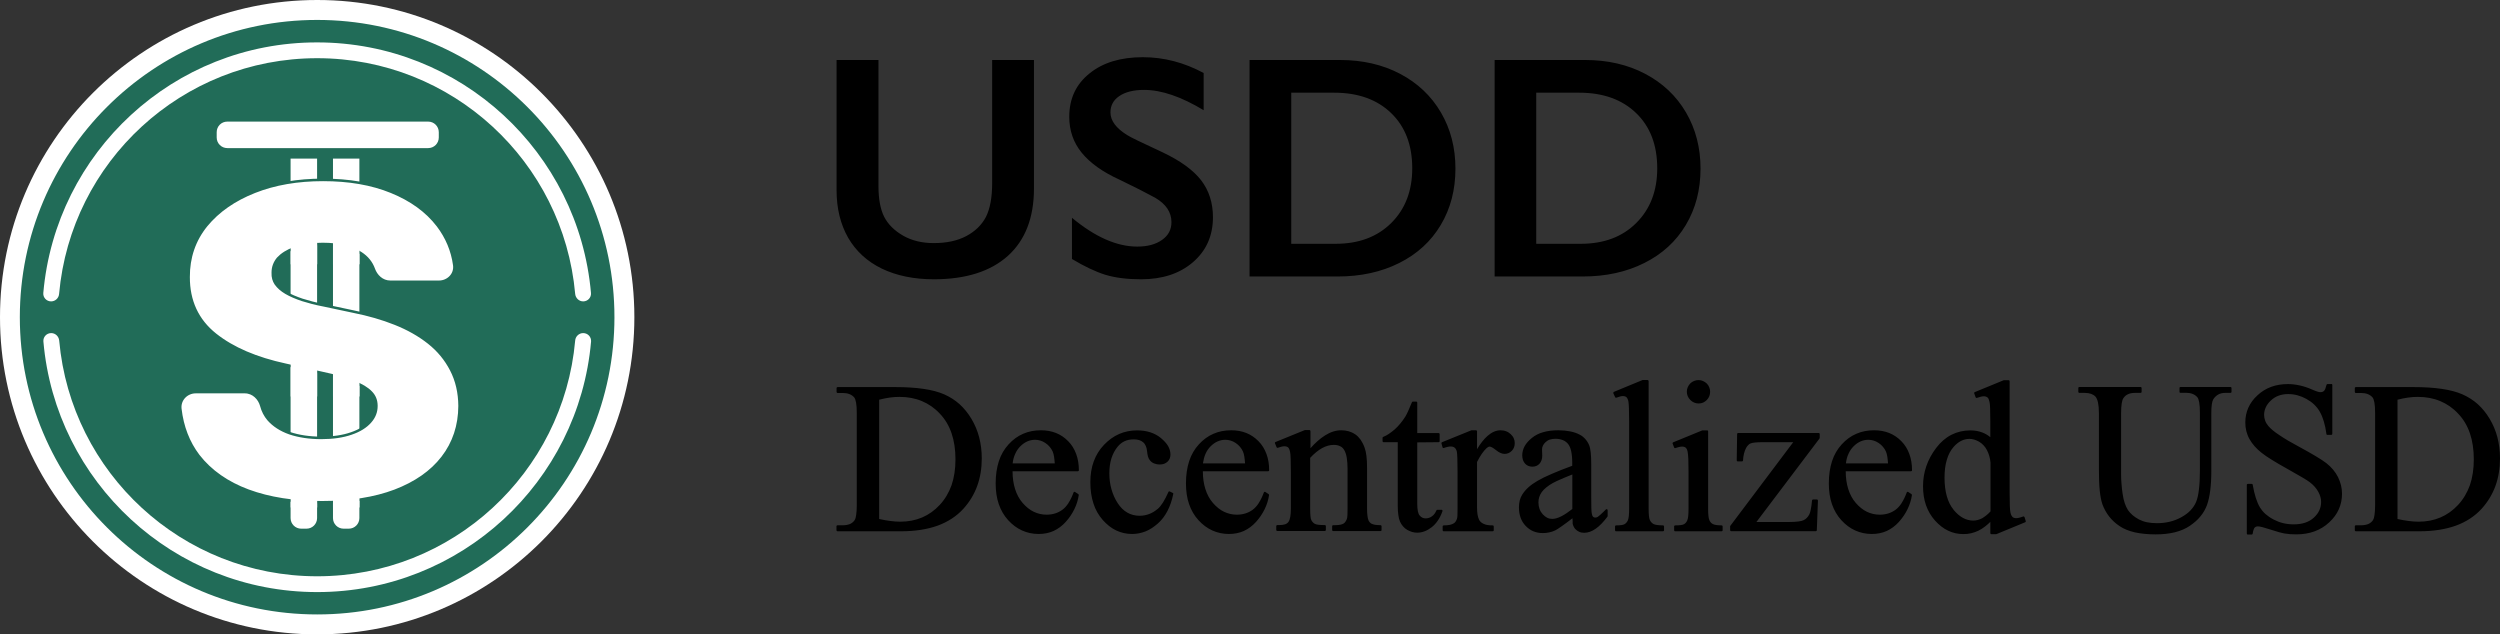 <?xml version="1.0" encoding="UTF-8"?><svg id="a" xmlns="http://www.w3.org/2000/svg" viewBox="0 0 540 137.025"><rect x="0" y="0" width="540" height="137.025" fill="#333333" stroke="none"/><path d="M68.512,0h0c37.82,0,68.512,30.671,68.512,68.512h0c0,37.82-30.692,68.512-68.512,68.512h0C30.671,137.025,0,106.354,0,68.512h0C0,30.692,30.671,0,68.512,0h0Z" fill="#fff"/><path d="M132.446,68.512c0-35.315-28.619-63.933-63.933-63.933S4.557,33.198,4.557,68.512s28.619,63.933,63.955,63.933c35.315.022,63.933-28.619,63.933-63.933h0Z" fill="#216c58" stroke="#216c58" stroke-miterlimit="22.926" stroke-width=".548"/><path d="M127.888,68.512c0,32.787-26.589,59.376-59.376,59.376-32.809,0-59.398-26.589-59.398-59.376S35.703,9.136,68.491,9.136c32.809,0,59.398,26.589,59.398,59.376h0Z" fill="#216c58"/><polygon points="60.499 103.913 67.368 103.913 67.368 97.067 60.499 97.067 60.499 103.913" fill="#216c58"/><polygon points="71.925 103.913 78.772 103.913 78.772 97.067 71.925 97.067 71.925 103.913" fill="#216c58"/><path d="M49.095,26.265h43.393c1.253,0,2.29,1.015,2.29,2.29v1.145c0,1.253-1.015,2.29-2.29,2.29h-43.393c-1.253,0-2.29-1.015-2.29-2.29v-1.145c0-1.274,1.015-2.29,2.29-2.29h0Z" fill="#fff"/><path d="M68.491,34.256v77.649c0,1.253-1.015,2.289-2.29,2.289h-1.145c-1.253,0-2.29-1.015-2.29-2.289V34.256h5.724Z" fill="#fff"/><path d="M77.627,34.256v77.649c0,1.253-1.015,2.289-2.29,2.289h-1.123c-1.253,0-2.29-1.015-2.29-2.289V34.256h5.702Z" fill="#fff"/><path d="M63.631,53.587h0c1.598-.583,3.607-.886,6.048-.886,3.607,0,6.329.691,8.251,1.966,1.404.907,2.311,2.074,2.808,3.456.497,1.404,1.771,2.743,3.564,2.743h10.54c1.879,0,3.564-1.577,3.283-3.607-.432-3.153-1.642-6.005-3.564-8.532-2.419-3.153-5.789-5.573-10.044-7.301-4.233-1.728-9.158-2.57-14.731-2.57-5.486,0-10.432.842-14.795,2.57-4.363,1.728-7.862,4.147-10.432,7.279h0c-2.57,3.175-3.845,6.912-3.823,11.124-.022,5.162,1.901,9.352,5.789,12.441,3.78,3.002,8.856,5.162,15.163,6.523h0l8.013,1.793h0c2.657.562,4.86,1.188,6.631,1.879h0c1.771.67,3.024,1.447,3.823,2.29h0c.756.778,1.145,1.728,1.145,2.916,0,1.296-.432,2.419-1.339,3.434-.907,1.037-2.246,1.901-4.082,2.527h0c-1.793.626-3.953.95-6.48.95-2.57,0-4.86-.346-6.847-1.015-1.944-.691-3.456-1.685-4.579-2.959-.713-.842-1.231-1.836-1.534-2.981-.41-1.512-1.728-2.937-3.564-2.937h-10.605c-1.901,0-3.542,1.577-3.326,3.607.454,3.888,1.75,7.257,3.909,10.108h0c2.614,3.369,6.242,5.897,10.778,7.581h0c4.557,1.685,9.871,2.505,15.919,2.505,6.091,0,11.34-.821,15.746-2.484h0c4.406-1.685,7.862-4.061,10.281-7.193,2.441-3.153,3.672-6.89,3.693-11.124h0v-.022c-.022-2.873-.626-5.486-1.814-7.776-1.166-2.268-2.786-4.233-4.86-5.875s-4.493-3.002-7.257-4.104c-2.765-1.102-5.767-1.966-9.028-2.614l-6.609-1.404h-.022c-1.577-.302-3.024-.691-4.406-1.123-1.339-.454-2.527-.95-3.521-1.534-.95-.562-1.685-1.21-2.203-1.944-.432-.648-.67-1.426-.626-2.376v-.043c0-1.145.367-2.138,1.102-3.045.842-.907,2.009-1.663,3.607-2.246h0Z" fill="#fff" stroke="#216c58" stroke-miterlimit="22.926" stroke-width=".548"/><polygon points="62.789 57.087 68.512 57.087 68.512 49.095 62.789 49.095 62.789 57.087" fill="#fff"/><polygon points="62.789 85.641 68.512 85.641 68.512 77.649 62.789 77.649 62.789 85.641" fill="#fff"/><polygon points="62.789 109.616 68.512 109.616 68.512 101.624 62.789 101.624 62.789 109.616" fill="#fff"/><polygon points="71.925 57.087 77.649 57.087 77.649 49.095 71.925 49.095 71.925 57.087" fill="#fff"/><polygon points="71.925 85.641 77.649 85.641 77.649 77.649 71.925 77.649 71.925 85.641" fill="#fff"/><polygon points="71.925 109.616 77.649 109.616 77.649 101.624 71.925 101.624 71.925 109.616" fill="#fff"/><path d="M125.966,71.947c-.907,0-1.663.713-1.728,1.62-2.549,28.532-26.524,50.909-55.726,50.909S15.335,102.099,12.787,73.567c-.086-.907-.821-1.62-1.728-1.62-.994,0-1.771.842-1.685,1.814,2.635,30.325,28.1,54.127,59.138,54.127s56.503-23.802,59.16-54.127c.065-.994-.713-1.814-1.706-1.814h0ZM11.037,65.1c.907,0,1.663-.713,1.728-1.62,2.549-28.554,26.545-50.909,55.747-50.909s53.177,22.377,55.726,50.909c.086.907.821,1.62,1.728,1.62.994,0,1.771-.842,1.685-1.814-2.657-30.347-28.122-54.127-59.16-54.127-31.016-.022-56.482,23.781-59.138,54.127-.086.972.691,1.814,1.685,1.814h0Z" fill="#fff" fill-rule="evenodd"/><path d="M189.748,12.959v27.215c0,2.786.41,5.011,1.231,6.653.842,1.642,2.225,3.002,4.104,4.082,1.901,1.08,4.104,1.598,6.609,1.598,2.765,0,5.097-.497,7.02-1.512,1.944-1.037,3.348-2.419,4.255-4.147.886-1.771,1.339-4.19,1.339-7.301V12.959h9.028v27.776c0,6.285-1.879,11.145-5.637,14.536-3.758,3.369-9.093,5.054-15.983,5.054-4.32,0-8.078-.778-11.253-2.311-3.153-1.534-5.573-3.758-7.257-6.653-1.663-2.916-2.505-6.35-2.505-10.281V12.959h9.05ZM246.857,12.355c4.536,0,8.92,1.145,13.132,3.413v8.035c-4.838-2.916-9.115-4.385-12.873-4.385-2.268,0-4.061.454-5.357,1.339-1.274.864-1.901,2.052-1.901,3.521,0,1.771,1.188,3.391,3.585,4.881.67.454,3.24,1.685,7.711,3.758,3.823,1.814,6.588,3.823,8.294,6.026,1.685,2.203,2.549,4.86,2.549,7.97,0,4.017-1.447,7.257-4.341,9.741-2.873,2.462-6.609,3.672-11.188,3.672-2.981,0-5.551-.324-7.711-.972-2.138-.67-4.536-1.814-7.214-3.413v-8.899c4.989,4.147,9.698,6.221,14.104,6.221,2.203,0,3.996-.475,5.357-1.447,1.361-.95,2.03-2.225,2.03-3.823,0-2.16-1.188-3.931-3.542-5.292-1.966-1.08-4.493-2.354-7.581-3.845-3.672-1.663-6.437-3.629-8.251-5.853-1.814-2.225-2.7-4.817-2.7-7.776,0-3.931,1.469-7.041,4.385-9.374,2.873-2.333,6.717-3.499,11.512-3.499h0ZM289.45,12.959c4.86,0,9.18.994,12.959,2.981s6.739,4.773,8.834,8.359c2.095,3.585,3.132,7.624,3.132,12.117,0,4.579-1.058,8.64-3.175,12.182-2.095,3.521-5.076,6.264-8.964,8.208-3.866,1.944-8.316,2.916-13.327,2.916h-19.007V12.959h19.547ZM288.5,52.659c4.989,0,8.985-1.49,12.009-4.493,3.024-3.002,4.536-6.955,4.536-11.815,0-5.033-1.534-9.028-4.579-11.944-3.024-2.916-7.128-4.385-12.268-4.385h-9.288v32.636h9.59ZM342.389,12.959c4.86,0,9.18.994,12.959,2.981s6.739,4.773,8.834,8.359c2.095,3.585,3.132,7.624,3.132,12.117,0,4.579-1.058,8.64-3.175,12.182-2.095,3.521-5.076,6.264-8.964,8.208-3.866,1.944-8.316,2.916-13.327,2.916h-19.007V12.959h19.547ZM341.439,52.659c4.989,0,8.985-1.49,11.988-4.493,3.024-3.002,4.536-6.955,4.536-11.815,0-5.033-1.534-9.028-4.579-11.944-3.024-2.916-7.128-4.385-12.268-4.385h-9.288v32.636h9.612Z"/><path d="M180.677,114.519v-.842c0-.13.108-.216.216-.216h1.145c.626,0,1.145-.108,1.577-.281.41-.194.756-.475.994-.842v-.022c.151-.216.259-.583.324-1.102.086-.54.13-1.253.13-2.095v-19.871c0-.95-.043-1.706-.151-2.29-.108-.562-.238-.95-.432-1.145-.54-.605-1.361-.929-2.441-.929h-1.123c-.13,0-.216-.108-.216-.216v-.842c0-.13.108-.216.216-.216h12.484c2.311,0,4.341.13,6.091.389,1.771.259,3.24.648,4.471,1.188,1.21.54,2.311,1.231,3.305,2.117.972.886,1.836,1.944,2.57,3.175s1.296,2.57,1.663,3.974c.367,1.426.562,2.937.562,4.557,0,4.341-1.318,7.948-3.953,10.864-1.469,1.62-3.348,2.851-5.594,3.672-2.246.799-4.86,1.21-7.862,1.21h-13.737c-.13,0-.238-.108-.238-.238h0ZM189.878,112.1c.886.194,1.706.346,2.441.432.778.108,1.512.151,2.138.151,1.706,0,3.283-.302,4.709-.907s2.7-1.512,3.823-2.721,1.966-2.635,2.549-4.255c.562-1.642.842-3.499.842-5.594s-.281-3.974-.842-5.616c-.562-1.642-1.404-3.067-2.549-4.255-1.123-1.21-2.419-2.095-3.866-2.7s-3.067-.907-4.838-.907c-.67,0-1.382.043-2.138.151-.713.108-1.469.259-2.246.454v25.768h-.022ZM218.713,101.818c0,1.426.194,2.7.54,3.801.367,1.166.907,2.182,1.642,3.024.734.842,1.534,1.49,2.397,1.901.864.41,1.771.626,2.765.626,1.296,0,2.441-.346,3.413-1.058.475-.346.929-.842,1.318-1.447v-.022c.41-.626.778-1.382,1.102-2.268.043-.108.173-.173.281-.13.022,0,.022.022.043.022l.691.454c.065.043.108.13.108.216-.151,1.058-.475,2.074-.95,3.045-.475.972-1.08,1.879-1.858,2.743s-1.663,1.512-2.635,1.966c-.972.432-2.052.648-3.24.648-1.274,0-2.462-.259-3.564-.756s-2.095-1.231-3.002-2.225-1.577-2.16-2.03-3.477c-.454-1.318-.67-2.808-.67-4.471,0-1.793.238-3.391.691-4.795.454-1.404,1.166-2.613,2.095-3.629l.022-.022c.929-1.015,1.966-1.771,3.132-2.268,1.166-.518,2.462-.756,3.845-.756,2.376,0,4.341.778,5.875,2.354.778.778,1.339,1.706,1.728,2.765.389,1.037.583,2.225.583,3.521,0,.13-.108.216-.216.216h-14.104v.022ZM218.734,100.09h9.093c-.043-.562-.086-1.037-.151-1.447-.065-.454-.173-.799-.281-1.058v-.022c-.173-.389-.41-.756-.67-1.058-.259-.324-.583-.583-.929-.821h0c-.346-.238-.713-.41-1.08-.518s-.734-.173-1.123-.173c-1.188,0-2.268.475-3.197,1.404-.475.475-.842,1.015-1.123,1.663-.281.605-.454,1.274-.54,2.03h0ZM253.423,106.7c-.281,1.382-.691,2.613-1.253,3.672-.562,1.08-1.253,1.987-2.095,2.721s-1.706,1.318-2.635,1.685c-.929.367-1.901.562-2.916.562-1.21,0-2.354-.259-3.413-.756s-2.03-1.274-2.916-2.268c-.886-1.015-1.577-2.182-2.009-3.564-.454-1.361-.67-2.894-.67-4.601,0-1.642.238-3.153.734-4.493.497-1.361,1.231-2.549,2.225-3.585.994-1.037,2.074-1.814,3.261-2.333,1.188-.518,2.484-.778,3.866-.778,1.037,0,1.987.13,2.851.41.864.281,1.642.691,2.311,1.253s1.188,1.123,1.534,1.706c.346.605.518,1.21.518,1.836,0,.302-.043.605-.151.864s-.259.497-.475.691-.454.346-.734.454-.605.151-.95.151c-.475,0-.886-.086-1.253-.238-.367-.151-.67-.389-.907-.713-.151-.173-.281-.432-.389-.778-.086-.324-.151-.713-.194-1.166-.043-.432-.13-.799-.281-1.123-.13-.302-.324-.583-.562-.778-.238-.216-.54-.367-.864-.475-.346-.108-.734-.151-1.188-.151-.734,0-1.382.13-1.944.389-.583.259-1.08.67-1.512,1.188-.583.713-1.037,1.555-1.339,2.505-.302.95-.454,2.03-.454,3.24,0,1.231.151,2.376.454,3.434.302,1.08.734,2.074,1.339,3.002.583.907,1.274,1.598,2.074,2.052.778.454,1.685.691,2.678.691.713,0,1.382-.13,2.03-.367.648-.238,1.253-.605,1.814-1.08h.022c.389-.324.778-.799,1.166-1.404.389-.626.778-1.382,1.188-2.289.043-.108.173-.173.281-.108l.67.324c.065-0.0.13.108.086.216h0ZM259.816,101.818c0,1.426.194,2.7.54,3.801.367,1.166.907,2.182,1.642,3.024s1.534,1.49,2.397,1.901c.864.41,1.771.626,2.765.626,1.296,0,2.441-.346,3.413-1.058.475-.346.929-.842,1.318-1.447v-.022c.41-.626.778-1.382,1.102-2.268.043-.108.173-.173.281-.13.022,0,.022.022.043.022l.691.454c.065.043.108.13.108.216-.151,1.058-.475,2.074-.95,3.045-.475.972-1.08,1.879-1.858,2.743s-1.663,1.512-2.635,1.966c-.972.432-2.052.648-3.24.648-1.274,0-2.462-.259-3.564-.756s-2.095-1.231-3.002-2.225c-.907-.994-1.577-2.16-2.03-3.477s-.67-2.808-.67-4.471c0-1.793.238-3.391.691-4.795s1.166-2.613,2.095-3.629l.022-.022c.929-1.015,1.966-1.771,3.132-2.268,1.166-.518,2.462-.756,3.845-.756,2.376,0,4.341.778,5.875,2.354.778.778,1.339,1.706,1.728,2.765.389,1.037.583,2.225.583,3.521,0,.13-.108.216-.216.216h-14.104v.022ZM259.838,100.09h9.093c-.043-.562-.086-1.037-.151-1.447-.065-.454-.173-.799-.281-1.058v-.022c-.173-.389-.41-.756-.67-1.058-.259-.324-.583-.583-.929-.821h0c-.346-.238-.713-.41-1.08-.518s-.734-.173-1.123-.173c-1.188,0-2.268.475-3.197,1.404-.475.475-.842,1.015-1.123,1.663-.259.605-.432,1.274-.54,2.03h0ZM282.97,96.915c1.08-1.231,2.16-2.182,3.218-2.851,1.188-.756,2.354-1.123,3.499-1.123.583,0,1.123.065,1.642.216s.972.367,1.404.67h.022c.432.302.799.691,1.145,1.166.324.475.626,1.058.864,1.728h0c.173.475.302,1.058.389,1.771s.13,1.534.13,2.462v8.856c0,.648.022,1.166.086,1.598.043.432.13.734.216.95v.022c.065.151.173.302.281.432s.259.238.41.324h0c.173.086.41.151.713.216.324.043.734.086,1.21.086.13,0,.216.108.216.216v.842c0,.13-.108.216-.216.216h-10.238c-.13,0-.216-.108-.216-.216v-.842c0-.13.108-.216.216-.216h.432c.454,0,.864-.043,1.166-.108s.54-.173.713-.281c.173-.13.324-.302.432-.497.13-.194.216-.432.281-.691h0c.022-.086.043-.302.065-.648.022-.346.022-.821.022-1.404v-8.532c0-.929-.065-1.728-.173-2.419-.108-.67-.302-1.21-.518-1.598-.216-.389-.518-.691-.886-.864-.367-.194-.842-.302-1.382-.302-.864,0-1.706.238-2.57.713-.842.475-1.685,1.166-2.549,2.095v10.908c0,.691.022,1.253.065,1.663.043.41.086.691.173.821v.022c.086.194.216.346.346.497s.281.259.454.346h0c.173.086.41.151.756.194.367.043.821.065,1.382.065.13,0,.216.108.216.216v.842c0,.13-.108.216-.216.216h-10.281c-.13,0-.216-.108-.216-.216v-.842c0-.13.108-.216.216-.216h.454c.497,0,.929-.065,1.253-.173.302-.108.54-.281.713-.518.173-.238.302-.605.389-1.08.086-.497.13-1.102.13-1.858v-7.689c0-1.253-.022-2.246-.043-2.981-.022-.734-.065-1.253-.13-1.512h0c-.043-.259-.13-.475-.194-.626s-.151-.281-.238-.346c-.086-.086-.216-.13-.324-.173-.13-.043-.281-.065-.454-.065-.194,0-.41.022-.648.086-.238.065-.497.13-.778.238-.108.043-.238-.022-.281-.13l-.346-.842c-.043-.108,0-.238.13-.281l6.264-2.549c.022-.022.065-.022.086-.022h.972c.13,0,.216.108.216.216v3.801h-.086ZM306.125,86.958v6.588h4.622c.13,0,.216.108.216.216v1.534c0,.13-.108.216-.216.216l-4.622.043v13.219c0,.648.043,1.21.13,1.642.086.41.216.734.389.929h0c.173.216.367.367.583.475s.454.151.734.151c.238,0,.454-.043.67-.108s.432-.173.648-.324.41-.324.562-.54c.173-.216.302-.475.432-.756.043-.086.108-.13.216-.13h.886c.13,0,.216.108.216.216,0,.022,0,.065-.022.086-.259.756-.583,1.426-.972,1.987-.389.583-.842,1.08-1.339,1.469-.497.389-1.015.691-1.534.886-.518.194-1.058.302-1.598.302-.367,0-.734-.043-1.102-.151h0c-.346-.108-.713-.259-1.058-.454-.346-.194-.648-.454-.907-.756s-.475-.626-.648-1.015-.302-.864-.367-1.426c-.086-.562-.13-1.231-.13-1.987v-13.759h-3.067c-.13,0-.216-.108-.216-.216v-.713c0-.108.065-.194.151-.216.389-.151.799-.367,1.21-.648s.842-.605,1.274-.972c.432-.389.821-.799,1.21-1.274.389-.454.734-.95,1.08-1.49.173-.281.367-.67.605-1.188.238-.518.518-1.166.821-1.922.043-.086.108-.13.216-.13h.691c.151,0,.238.108.238.216h0ZM319.041,93.179v3.845c.734-1.231,1.49-2.182,2.246-2.851.929-.821,1.879-1.231,2.829-1.231.432,0,.842.065,1.21.216.367.13.691.346.994.626.281.281.518.562.648.886.151.324.216.67.216,1.037,0,.324-.043.626-.151.907s-.259.54-.475.756h0c-.216.216-.454.389-.713.497-.259.108-.54.173-.842.173s-.605-.065-.929-.216c-.302-.13-.626-.346-.972-.626h0c-.302-.238-.583-.432-.821-.562-.216-.108-.367-.173-.497-.173-.108,0-.216.022-.324.086-.13.065-.259.173-.41.302h0c-.324.302-.648.691-.994,1.188s-.67,1.08-1.015,1.75v9.871c0,.562.043,1.058.108,1.49.065.41.173.756.302,1.037v.022c.086.173.194.346.346.497s.346.281.583.41h.022c.238.13.497.216.842.281s.734.086,1.188.086c.13,0,.216.108.216.216v.842c0,.13-.108.216-.216.216h-10.605c-.13,0-.216-.108-.216-.216v-.842c0-.13.108-.216.216-.216.518,0,.95-.043,1.318-.108.367-.086.67-.194.886-.346.173-.108.302-.238.41-.41.108-.173.216-.389.281-.626h0c.043-.108.065-.346.086-.691.022-.346.022-.842.022-1.447v-8.013c0-1.21-.022-2.182-.043-2.873s-.065-1.166-.108-1.382v-.022c-.043-.194-.108-.389-.194-.518-.065-.13-.173-.259-.281-.346-.108-.086-.238-.151-.367-.194-.151-.043-.302-.065-.475-.065-.216,0-.454.022-.691.086-.259.065-.518.13-.799.238-.108.043-.238-.022-.281-.13l-.238-.864c-.022-.108.022-.216.13-.259l6.285-2.549c.022-.022.065-.022.086-.022h.95c.151-0.0.238.108.238.238h0ZM339.646,111.948c-.907.691-1.663,1.274-2.268,1.685-.67.475-1.166.799-1.447.929-.41.194-.842.346-1.296.432-.454.108-.907.151-1.382.151-.756,0-1.426-.13-2.052-.389s-1.166-.648-1.663-1.166c-.972-1.015-1.447-2.354-1.447-4.017,0-.518.065-1.015.173-1.469s.302-.886.54-1.274h0c.324-.518.756-1.037,1.296-1.534s1.21-.972,1.987-1.426h0c.778-.454,1.814-.972,3.089-1.512,1.231-.54,2.721-1.123,4.428-1.75v-.648c0-1.015-.086-1.858-.238-2.549-.151-.67-.389-1.188-.691-1.555h0c-.302-.346-.67-.626-1.123-.799s-.972-.281-1.577-.281c-.454,0-.842.065-1.21.173-.346.108-.648.302-.907.54h0c-.259.238-.454.497-.583.756s-.194.54-.194.842c0,.41.043.886.043,1.318,0,.367-.043.713-.151.994-.108.302-.259.562-.454.778s-.432.367-.691.475-.562.151-.864.151-.605-.065-.864-.173-.497-.281-.691-.497c-.194-.216-.346-.475-.454-.778-.086-.302-.151-.626-.151-.994,0-.691.173-1.339.518-1.987.346-.626.864-1.21,1.555-1.771.691-.562,1.512-.994,2.462-1.253.95-.281,2.052-.41,3.261-.41.929,0,1.793.086,2.549.238.778.151,1.469.389,2.074.713.475.238.864.562,1.21.95.346.389.626.842.842,1.361v.022c.151.346.238.842.324,1.534.065.67.108,1.512.108,2.505v7.02c0,.994,0,1.793.022,2.376s.043.994.086,1.21h0c.043.194.086.367.13.497.043.108.108.194.173.259s.13.086.216.13c.065.022.151.043.238.043.108,0,.194-.022.281-.043h0c.086-.022.151-.043.216-.086.151-.086.367-.281.67-.54.302-.281.691-.626,1.123-1.08.086-.086.238-.086.324,0,.043.043.065.108.065.151v1.274c0,.043-.022.108-.043.13-.864,1.145-1.706,2.03-2.527,2.592-.842.605-1.685.886-2.505.886-.41,0-.756-.065-1.08-.216s-.605-.346-.864-.626h0c-.238-.281-.432-.67-.54-1.123.043-.324-.022-.713-.043-1.166h0ZM339.625,109.94v-7.452c-1.015.41-1.836.734-2.505,1.037-.734.324-1.274.562-1.598.756h-.022c-.583.324-1.08.648-1.49.994-.41.324-.734.67-.994,1.015-.238.346-.432.713-.54,1.08-.13.367-.173.756-.173,1.166,0,.518.086.994.238,1.404.151.432.389.799.691,1.145h0c.302.324.626.583.972.756s.713.238,1.102.238c.54,0,1.166-.173,1.901-.54.734-.367,1.534-.907,2.419-1.598h0ZM356.105,82.336v27.517c0,.648.022,1.166.065,1.577.043.41.108.691.194.886.086.194.194.346.324.497s.281.259.454.367h0c.173.086.432.173.756.216.346.043.799.086,1.318.086.13,0,.216.108.216.216v.842c0,.13-.108.216-.216.216h-10.152c-.13,0-.216-.108-.216-.216v-.842c0-.13.108-.216.216-.216.454,0,.842-.022,1.166-.065.302-.043.518-.108.67-.194s.281-.194.41-.346c.13-.151.238-.324.324-.518.086-.216.151-.518.194-.929.043-.41.065-.95.065-1.577v-18.856c0-1.166-.022-2.095-.043-2.786-.022-.713-.065-1.188-.108-1.447v-.022c-.043-.238-.108-.454-.194-.605-.065-.151-.151-.259-.238-.346s-.194-.13-.324-.173c-.13-.043-.259-.065-.432-.065s-.389.022-.605.086c-.238.065-.497.151-.799.259-.108.043-.238,0-.281-.108l-.389-.842c-.043-.108,0-.238.108-.302l6.177-2.549c.022-.022.065-.022.086-.022h1.015c.13.022.238.13.238.259h0ZM366.883,82.098c.346,0,.67.065.95.194.302.13.562.302.821.54h0c.238.238.432.518.54.821.13.302.194.626.194.95,0,.346-.065.67-.173.972-.13.302-.302.583-.54.821-.238.238-.518.432-.799.562-.302.13-.626.194-.972.194s-.67-.065-.972-.194-.562-.302-.821-.562c-.238-.238-.432-.518-.562-.821s-.194-.626-.194-.972.065-.67.194-.95c.13-.302.302-.562.54-.821h0c.238-.238.518-.432.821-.54.302-.13.626-.194.972-.194h0ZM368.956,93.179v16.675c0,.648.022,1.166.065,1.577.043.41.108.713.194.886v.022c.086.194.194.367.302.497.13.13.259.259.432.346.173.086.41.173.713.216.324.043.734.086,1.21.086.13,0,.216.108.216.216v.842c0,.13-.108.216-.216.216h-10.044c-.13,0-.216-.108-.216-.216v-.842c0-.13.108-.216.216-.216.497,0,.907-.022,1.231-.065.302-.043.54-.108.691-.194h0c.151-.086.281-.194.389-.324.13-.151.238-.324.324-.518v-.022c.086-.194.151-.497.194-.907.043-.432.065-.95.065-1.577v-8.013c0-1.123-.022-2.03-.043-2.743-.043-.713-.086-1.231-.151-1.555h0c-.043-.216-.108-.389-.173-.54-.065-.13-.151-.238-.238-.324h0c-.086-.065-.194-.13-.324-.173h0c-.13-.043-.281-.065-.454-.065-.194,0-.41.022-.648.086-.238.065-.518.13-.799.238-.108.043-.238-.022-.281-.13l-.324-.842c-.043-.108.022-.238.13-.281l6.221-2.549c.022-.022.065-.022.086-.022h.994c.151-.022.238.086.238.216h0ZM392.672,108.147l-.238,6.372c0,.13-.108.216-.216.216h-18.294c-.13,0-.216-.108-.216-.216v-.821c0-.065.022-.108.065-.151l13.564-18.035h-6.437c-.713,0-1.318.022-1.771.065s-.778.108-.972.194h-.022c-.194.086-.367.194-.518.367-.173.173-.324.367-.454.605-.194.367-.346.778-.454,1.21-.108.454-.194.95-.216,1.49,0,.108-.108.216-.216.216h-.929c-.13,0-.216-.108-.216-.216l.086-5.702c0-.13.108-.216.216-.216h17.409c.13,0,.216.108.216.216v.821c0,.065-.022.108-.043.151l-13.629,18.035h7.106c.778,0,1.426-.043,1.944-.108s.886-.151,1.145-.281c.259-.13.475-.281.691-.497s.389-.475.562-.799h0c.108-.216.216-.583.302-1.058.108-.518.194-1.145.259-1.922.022-.108.108-.194.216-.194h.842c.13,0,.216.108.216.216l-0.0.043h0ZM398.677,101.818c0,1.426.194,2.7.54,3.801.367,1.166.907,2.182,1.642,3.024s1.534,1.49,2.397,1.901c.864.41,1.771.626,2.765.626,1.296,0,2.441-.346,3.413-1.058.475-.346.929-.842,1.318-1.447v-.022c.41-.626.778-1.382,1.102-2.268.043-.108.173-.173.281-.13.022,0,.022.022.043.022l.691.454c.065.043.108.13.108.216-.151,1.058-.475,2.074-.95,3.045-.475.972-1.08,1.879-1.858,2.743s-1.663,1.512-2.635,1.966c-.972.432-2.052.648-3.24.648-1.274,0-2.462-.259-3.564-.756s-2.095-1.231-3.002-2.225c-.907-.994-1.577-2.16-2.03-3.477s-.67-2.808-.67-4.471c0-1.793.238-3.391.691-4.795s1.166-2.613,2.095-3.629l.022-.022c.929-1.015,1.966-1.771,3.132-2.268,1.166-.518,2.462-.756,3.845-.756,2.376,0,4.341.778,5.875,2.354.778.778,1.339,1.706,1.728,2.765.389,1.037.583,2.225.583,3.521,0,.13-.108.216-.216.216h-14.104v.022ZM398.72,100.09h9.093c-.043-.562-.086-1.037-.151-1.447-.065-.454-.173-.799-.281-1.058v-.022c-.173-.389-.41-.756-.67-1.058-.259-.324-.583-.583-.929-.821h0c-.346-.238-.713-.41-1.08-.518s-.734-.173-1.123-.173c-1.188,0-2.268.475-3.197,1.404-.475.475-.842,1.015-1.123,1.663-.281.605-.454,1.274-.54,2.03h0ZM429.952,112.683c-.389.389-.756.713-1.145,1.015-.497.389-1.015.713-1.512.95-.497.238-1.015.41-1.555.54s-1.102.173-1.663.173c-1.166,0-2.246-.238-3.283-.734-1.015-.475-1.944-1.21-2.829-2.182-.864-.972-1.512-2.074-1.944-3.305s-.648-2.613-.648-4.125c0-3.002.95-5.767,2.851-8.272.95-1.253,2.052-2.203,3.283-2.829,1.231-.626,2.613-.95,4.104-.95.929,0,1.793.151,2.57.454.626.238,1.21.583,1.728,1.015v-3.326c0-1.188-.022-2.138-.043-2.851s-.065-1.188-.13-1.447c-.065-.259-.13-.475-.194-.626-.065-.151-.151-.259-.259-.346h0c-.108-.086-.216-.13-.346-.173-.13-.043-.281-.065-.432-.065-.173,0-.389.022-.626.086-.259.065-.54.151-.864.259-.108.043-.238-.022-.281-.13l-.302-.842c-.043-.108.022-.238.13-.281l6.199-2.549c.022-.022.065-.022.086-.022h1.015c.13,0,.216.108.216.216v23.953c0,1.21.022,2.182.043,2.916.022.713.065,1.21.13,1.469v.022c.043.238.13.432.194.605.086.151.173.281.259.367h0c.108.086.216.151.346.194s.259.065.389.065c.194,0,.41-.022.67-.086.259-.065.562-.151.907-.281.108-.043.238.022.281.13l.259.842c.043.108-.022.238-.13.281l-6.177,2.549c-.022.022-.065.022-.086.022h-1.037c-.13,0-.216-.108-.216-.216v-2.484h.043ZM429.952,110.458v-10.519c-.043-.497-.13-.972-.259-1.426s-.302-.886-.518-1.296h0c-.216-.41-.454-.756-.756-1.058-.281-.302-.605-.562-.95-.756-.367-.194-.713-.367-1.058-.454-.346-.108-.67-.151-1.015-.151-.626,0-1.231.151-1.793.432-.562.281-1.102.713-1.598,1.274-.67.756-1.166,1.685-1.49,2.808-.346,1.123-.497,2.419-.497,3.909s.173,2.829.497,3.974c.324,1.145.799,2.095,1.447,2.894v.022c.648.778,1.318,1.361,2.03,1.75s1.447.583,2.225.583c.648,0,1.296-.173,1.922-.497.605-.367,1.231-.842,1.814-1.49h0ZM470.775,84.647v-.842c0-.13.108-.216.216-.216h10.8c.13,0,.216.108.216.216v.842c0,.13-.108.216-.216.216h-1.145c-.562,0-1.058.108-1.49.346s-.799.583-1.102,1.058v.022c-.13.216-.238.562-.302,1.058-.086.54-.108,1.21-.108,2.052v12.441c0,1.555-.086,2.916-.238,4.125-.151,1.21-.389,2.246-.691,3.11-.324.864-.778,1.685-1.404,2.441-.605.756-1.382,1.426-2.29,2.052-.907.626-1.987,1.08-3.24,1.404-1.231.302-2.614.454-4.169.454-1.685,0-3.175-.151-4.471-.432-1.296-.302-2.398-.734-3.283-1.339h0c-.886-.583-1.642-1.274-2.268-2.074-.626-.799-1.123-1.706-1.49-2.7v-.022c-.238-.691-.432-1.663-.562-2.937-.13-1.274-.173-2.829-.173-4.687v-11.988c0-.929-.065-1.685-.194-2.29-.13-.583-.302-.994-.54-1.274-.238-.259-.54-.454-.929-.605-.389-.13-.864-.216-1.426-.216h-1.145c-.13,0-.216-.108-.216-.216v-.842c0-.13.108-.216.216-.216h13.24c.13,0,.216.108.216.216v.842c0,.13-.108.216-.216.216h-1.166c-.605,0-1.123.086-1.534.281-.41.173-.734.454-.994.821h0c-.173.238-.302.626-.389,1.166-.086.562-.13,1.253-.13,2.095v13.37c0,.583.022,1.231.086,1.901.043.691.13,1.404.238,2.16s.259,1.426.454,2.009c.194.583.432,1.08.691,1.49.281.41.626.799,1.015,1.123.41.346.864.648,1.382.929.518.259,1.102.475,1.75.605s1.361.194,2.117.194c.994,0,1.922-.108,2.808-.324s1.706-.54,2.484-.972,1.426-.907,1.944-1.447.929-1.145,1.21-1.793h0c.281-.67.497-1.555.626-2.7v-.022c.151-1.145.216-2.505.216-4.125v-12.419c0-.95-.043-1.706-.151-2.29-.108-.562-.238-.95-.432-1.145-.54-.605-1.361-.929-2.441-.929h-1.145c-.151.022-.238-.065-.238-.194h0ZM503.778,83.113v10.605c0,.13-.108.216-.216.216h-.842c-.13,0-.216-.086-.216-.216-.13-.994-.324-1.901-.562-2.7s-.518-1.49-.864-2.074v-.022c-.346-.583-.756-1.102-1.231-1.555-.497-.475-1.058-.864-1.685-1.21-.626-.346-1.274-.605-1.922-.778-.648-.173-1.318-.259-1.987-.259-1.512,0-2.765.454-3.737,1.382-.497.454-.864.95-1.102,1.469s-.367,1.058-.367,1.642c0,.432.086.864.238,1.274.151.41.389.799.691,1.145.454.54,1.231,1.21,2.354,1.944,1.102.756,2.527,1.598,4.277,2.527,1.447.778,2.657,1.469,3.629,2.052.994.583,1.75,1.102,2.29,1.512.54.432,1.015.886,1.426,1.382.41.497.778,1.037,1.058,1.598.281.583.497,1.166.648,1.771s.216,1.21.216,1.858c0,1.188-.238,2.311-.691,3.326-.454,1.037-1.145,1.966-2.074,2.829s-1.987,1.512-3.175,1.944-2.506.648-3.953.648c-.454,0-.886-.022-1.318-.043-.432-.043-.842-.086-1.231-.151h-.022c-.238-.043-.605-.13-1.08-.259-.497-.13-1.102-.324-1.836-.562s-1.339-.41-1.793-.54c-.454-.108-.756-.173-.95-.173-.173,0-.302.022-.432.065-.108.043-.216.108-.302.194s-.173.238-.238.454c-.086.216-.151.518-.194.864-.022.108-.108.194-.216.194h-.842c-.13,0-.216-.108-.216-.216v-10.519c0-.13.108-.216.216-.216h.842c.108,0,.216.086.216.194.194,1.08.41,2.03.67,2.829.259.799.54,1.469.864,2.009v.022c.324.518.734,1.015,1.21,1.447.497.432,1.08.842,1.75,1.188s1.361.626,2.095.799,1.49.259,2.29.259c.929,0,1.75-.13,2.462-.367.713-.238,1.339-.605,1.858-1.08.518-.475.929-.994,1.188-1.577.259-.562.389-1.166.389-1.814,0-.367-.043-.713-.151-1.08s-.238-.734-.454-1.102c-.194-.367-.454-.734-.756-1.08s-.67-.691-1.102-1.015c-.281-.216-.842-.583-1.62-1.037-.799-.475-1.858-1.08-3.175-1.814-1.318-.734-2.441-1.382-3.369-1.966-.95-.583-1.706-1.102-2.268-1.555-.562-.454-1.058-.907-1.49-1.404s-.799-1.015-1.102-1.555c-.302-.54-.518-1.123-.67-1.706-.151-.605-.216-1.231-.216-1.879,0-1.123.216-2.182.648-3.153s1.08-1.879,1.966-2.678c.864-.821,1.858-1.426,2.959-1.836,1.102-.41,2.333-.605,3.65-.605.842,0,1.685.108,2.57.302.886.194,1.771.497,2.7.907h0c.41.173.756.324,1.058.41.281.086.497.13.648.13.173,0,.324-.022.454-.065.13-.043.238-.108.346-.216h0c.108-.108.194-.238.281-.454.086-.216.173-.497.259-.842.022-.108.108-.173.216-.173h.842c.108-.065.194.043.194.151h0ZM508.638,114.519v-.842c0-.13.108-.216.216-.216h1.145c.626,0,1.145-.108,1.577-.281.41-.194.756-.475.994-.842v-.022c.151-.216.259-.583.324-1.102.086-.54.13-1.253.13-2.095v-19.871c0-.95-.043-1.706-.151-2.29-.108-.562-.238-.95-.432-1.145-.54-.605-1.361-.929-2.441-.929h-1.145c-.13,0-.216-.108-.216-.216v-.842c0-.13.108-.216.216-.216h12.484c2.311,0,4.341.13,6.091.389,1.771.259,3.24.648,4.471,1.188,1.21.54,2.311,1.231,3.305,2.117.972.886,1.836,1.944,2.57,3.175s1.296,2.57,1.663,3.974c.367,1.426.562,2.937.562,4.557,0,4.341-1.318,7.948-3.953,10.864-1.469,1.62-3.348,2.851-5.594,3.672-2.246.799-4.86,1.21-7.862,1.21h-13.694c-.173,0-.259-.108-.259-.238h0ZM517.839,112.1c.886.194,1.706.346,2.441.432.778.108,1.512.151,2.138.151,1.706,0,3.283-.302,4.709-.907s2.7-1.512,3.823-2.721,1.966-2.635,2.549-4.255c.562-1.642.842-3.499.842-5.594s-.281-3.974-.842-5.616c-.562-1.642-1.404-3.067-2.549-4.255-1.123-1.21-2.419-2.095-3.866-2.7s-3.067-.907-4.838-.907c-.67,0-1.382.043-2.138.151-.713.108-1.469.259-2.246.454v25.768h-.022Z"/></svg>